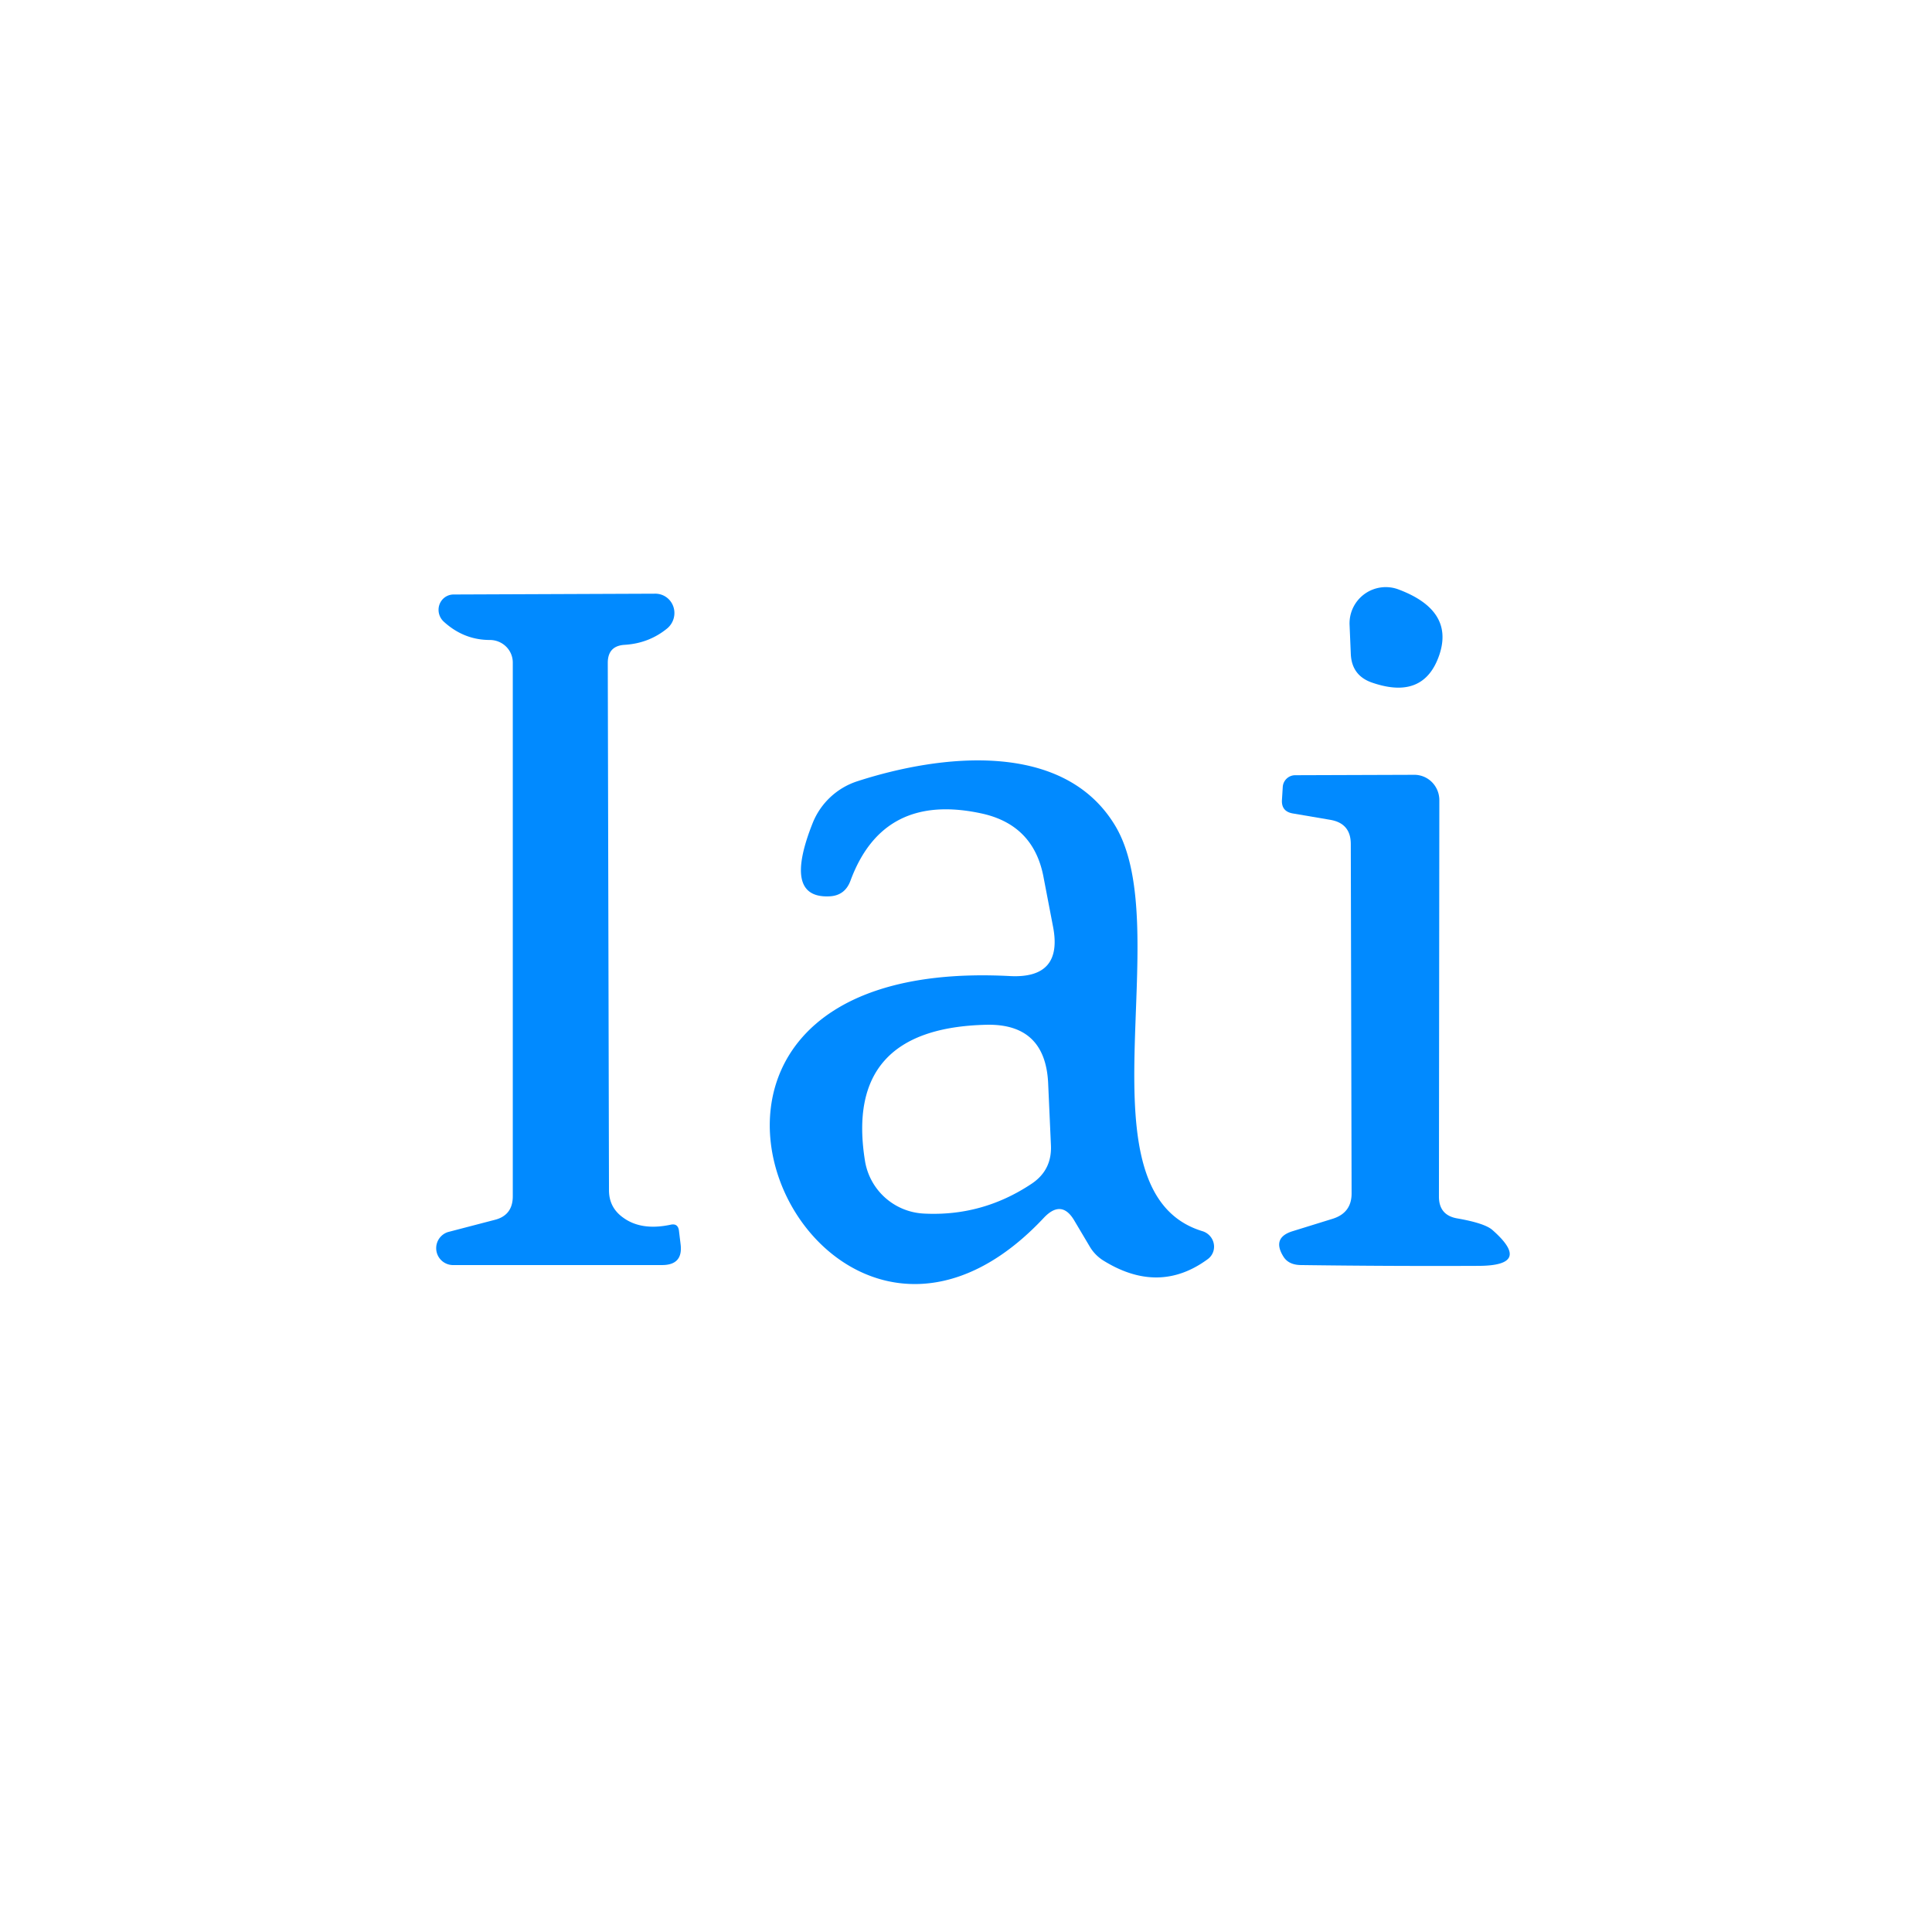 <?xml version="1.0" encoding="UTF-8" standalone="no"?>
<!DOCTYPE svg PUBLIC "-//W3C//DTD SVG 1.1//EN" "http://www.w3.org/Graphics/SVG/1.1/DTD/svg11.dtd">
<svg xmlns="http://www.w3.org/2000/svg" version="1.1" viewBox="0.00 0.00 48.00 48.00">
<path fill="#008aff" fill-opacity="0.996" d="
  M 15.10 16.47
  L 15.13 29.57
  Q 15.13 30.00 15.48 30.25
  Q 15.93 30.58 16.65 30.43
  Q 16.85 30.38 16.87 30.59
  L 16.91 30.92
  Q 16.97 31.43 16.45 31.43
  L 11.24 31.43
  A 0.42 0.42 0.0 0 1 11.13 30.61
  L 12.28 30.31
  Q 12.74 30.20 12.74 29.72
  L 12.74 16.46
  A 0.57 0.56 -0.0 0 0 12.17 15.90
  Q 11.52 15.90 11.02 15.44
  A 0.39 0.38 65.8 0 1 11.27 14.77
  L 16.27 14.75
  A 0.49 0.48 -64.9 0 1 16.58 15.61
  Q 16.13 15.98 15.53 16.02
  Q 15.10 16.04 15.10 16.47
  Z"
/>
<path fill="#008aff" fill-opacity="0.996" d="
  M 34.76 14.65
  Q 36.13 15.17 35.76 16.27
  Q 35.38 17.39 34.12 16.97
  Q 33.58 16.80 33.56 16.24
  L 33.53 15.53
  A 0.90 0.90 0.0 0 1 34.76 14.65
  Z"
/>
<path fill="#008aff" fill-opacity="0.996" d="
  M 25.93 30.26
  C 20.26 36.30 14.38 23.69 25.09 24.25
  Q 26.42 24.32 26.16 23.01
  L 25.92 21.76
  Q 25.67 20.51 24.43 20.22
  Q 21.95 19.66 21.13 21.88
  Q 20.99 22.26 20.59 22.27
  Q 19.45 22.31 20.19 20.45
  A 1.79 1.79 0.0 0 1 21.30 19.41
  C 23.37 18.74 26.43 18.38 27.71 20.52
  C 29.25 23.10 26.72 29.64 29.88 30.59
  A 0.40 0.39 34.8 0 1 30.01 31.28
  Q 28.79 32.18 27.40 31.31
  A 1.05 0.99 2.3 0 1 27.08 30.98
  L 26.70 30.34
  Q 26.38 29.78 25.93 30.26
  Z
  M 22.94 30.15
  Q 24.40 30.23 25.63 29.41
  Q 26.14 29.07 26.11 28.45
  L 26.04 26.89
  Q 25.96 25.43 24.51 25.46
  Q 20.96 25.54 21.49 28.84
  A 1.56 1.56 0.0 0 0 22.94 30.15
  Z"
/>
<path fill="#008aff" fill-opacity="0.996" d="
  M 36.20 30.27
  Q 36.89 30.39 37.08 30.56
  Q 38.08 31.44 36.75 31.45
  Q 34.54 31.46 32.33 31.43
  Q 32.01 31.43 31.88 31.21
  Q 31.60 30.75 32.11 30.59
  L 33.11 30.28
  Q 33.59 30.13 33.58 29.63
  L 33.56 20.97
  Q 33.56 20.46 33.06 20.37
  L 32.12 20.21
  Q 31.83 20.16 31.85 19.87
  L 31.87 19.55
  A 0.31 0.31 0.0 0 1 32.18 19.26
  L 35.13 19.25
  A 0.63 0.62 89.6 0 1 35.76 19.88
  L 35.75 29.73
  Q 35.75 30.19 36.20 30.27
  Z"
/>
</svg>
